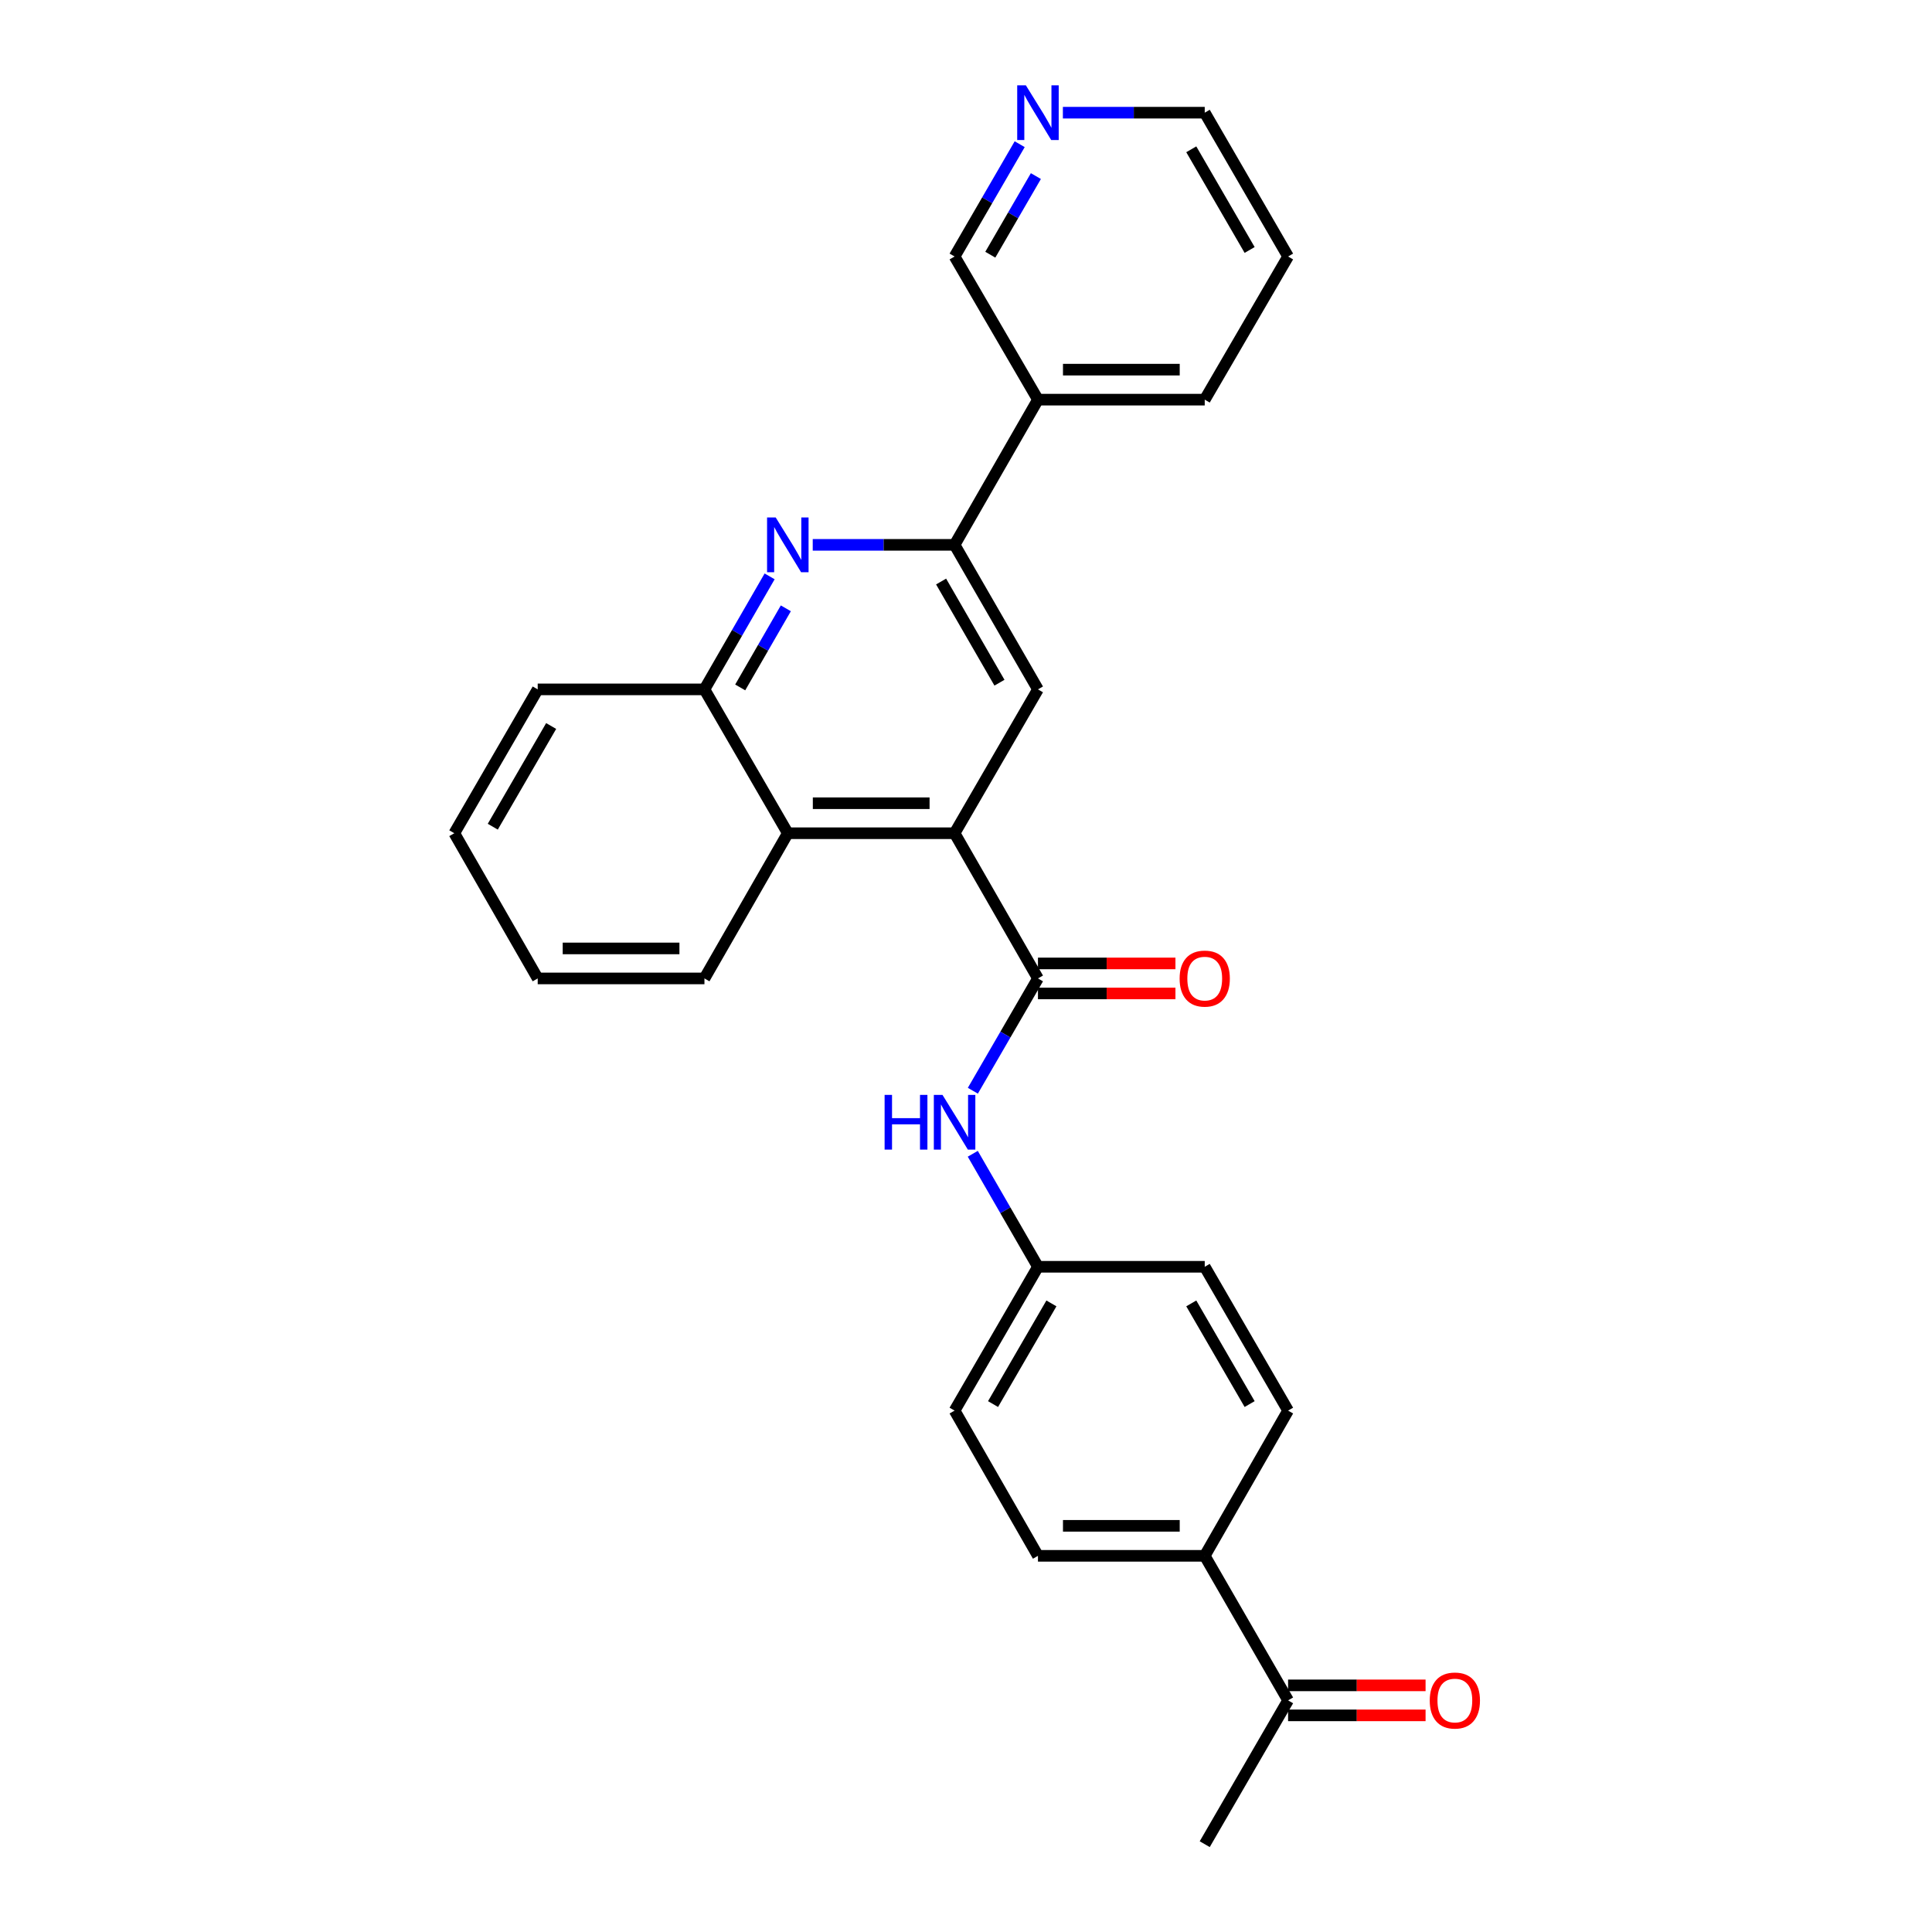 <?xml version='1.0' encoding='iso-8859-1'?>
<svg version='1.1' baseProfile='full'
              xmlns='http://www.w3.org/2000/svg'
                      xmlns:rdkit='http://www.rdkit.org/xml'
                      xmlns:xlink='http://www.w3.org/1999/xlink'
                  xml:space='preserve'
width='1000px' height='1000px' viewBox='0 0 1000 1000'>
<!-- END OF HEADER -->
<rect style='opacity:1.0;fill:#FFFFFF;stroke:none' width='1000' height='1000' x='0' y='0'> </rect>
<path class='bond-0' d='M 494.092,431.28 L 537.247,506.435' style='fill:none;fill-rule:evenodd;stroke:#000000;stroke-width:6px;stroke-linecap:butt;stroke-linejoin:miter;stroke-opacity:1' />
<path class='bond-3' d='M 494.092,431.28 L 537.247,356.823' style='fill:none;fill-rule:evenodd;stroke:#000000;stroke-width:6px;stroke-linecap:butt;stroke-linejoin:miter;stroke-opacity:1' />
<path class='bond-4' d='M 494.092,431.28 L 407.773,431.28' style='fill:none;fill-rule:evenodd;stroke:#000000;stroke-width:6px;stroke-linecap:butt;stroke-linejoin:miter;stroke-opacity:1' />
<path class='bond-4' d='M 481.144,415.75 L 420.721,415.75' style='fill:none;fill-rule:evenodd;stroke:#000000;stroke-width:6px;stroke-linecap:butt;stroke-linejoin:miter;stroke-opacity:1' />
<path class='bond-6' d='M 537.247,506.435 L 520.398,535.499' style='fill:none;fill-rule:evenodd;stroke:#000000;stroke-width:6px;stroke-linecap:butt;stroke-linejoin:miter;stroke-opacity:1' />
<path class='bond-6' d='M 520.398,535.499 L 503.548,564.563' style='fill:none;fill-rule:evenodd;stroke:#0000FF;stroke-width:6px;stroke-linecap:butt;stroke-linejoin:miter;stroke-opacity:1' />
<path class='bond-8' d='M 537.247,514.2 L 572.828,514.2' style='fill:none;fill-rule:evenodd;stroke:#000000;stroke-width:6px;stroke-linecap:butt;stroke-linejoin:miter;stroke-opacity:1' />
<path class='bond-8' d='M 572.828,514.2 L 608.409,514.2' style='fill:none;fill-rule:evenodd;stroke:#FF0000;stroke-width:6px;stroke-linecap:butt;stroke-linejoin:miter;stroke-opacity:1' />
<path class='bond-8' d='M 537.247,498.67 L 572.828,498.67' style='fill:none;fill-rule:evenodd;stroke:#000000;stroke-width:6px;stroke-linecap:butt;stroke-linejoin:miter;stroke-opacity:1' />
<path class='bond-8' d='M 572.828,498.67 L 608.409,498.67' style='fill:none;fill-rule:evenodd;stroke:#FF0000;stroke-width:6px;stroke-linecap:butt;stroke-linejoin:miter;stroke-opacity:1' />
<path class='bond-1' d='M 398.359,298.332 L 381.488,327.578' style='fill:none;fill-rule:evenodd;stroke:#0000FF;stroke-width:6px;stroke-linecap:butt;stroke-linejoin:miter;stroke-opacity:1' />
<path class='bond-1' d='M 381.488,327.578 L 364.617,356.823' style='fill:none;fill-rule:evenodd;stroke:#000000;stroke-width:6px;stroke-linecap:butt;stroke-linejoin:miter;stroke-opacity:1' />
<path class='bond-1' d='M 406.749,314.866 L 394.94,335.338' style='fill:none;fill-rule:evenodd;stroke:#0000FF;stroke-width:6px;stroke-linecap:butt;stroke-linejoin:miter;stroke-opacity:1' />
<path class='bond-1' d='M 394.94,335.338 L 383.13,355.81' style='fill:none;fill-rule:evenodd;stroke:#000000;stroke-width:6px;stroke-linecap:butt;stroke-linejoin:miter;stroke-opacity:1' />
<path class='bond-27' d='M 420.671,282.013 L 457.381,282.013' style='fill:none;fill-rule:evenodd;stroke:#0000FF;stroke-width:6px;stroke-linecap:butt;stroke-linejoin:miter;stroke-opacity:1' />
<path class='bond-27' d='M 457.381,282.013 L 494.092,282.013' style='fill:none;fill-rule:evenodd;stroke:#000000;stroke-width:6px;stroke-linecap:butt;stroke-linejoin:miter;stroke-opacity:1' />
<path class='bond-2' d='M 494.092,282.013 L 537.247,356.823' style='fill:none;fill-rule:evenodd;stroke:#000000;stroke-width:6px;stroke-linecap:butt;stroke-linejoin:miter;stroke-opacity:1' />
<path class='bond-2' d='M 487.113,300.995 L 517.322,353.362' style='fill:none;fill-rule:evenodd;stroke:#000000;stroke-width:6px;stroke-linecap:butt;stroke-linejoin:miter;stroke-opacity:1' />
<path class='bond-7' d='M 494.092,282.013 L 537.247,206.858' style='fill:none;fill-rule:evenodd;stroke:#000000;stroke-width:6px;stroke-linecap:butt;stroke-linejoin:miter;stroke-opacity:1' />
<path class='bond-5' d='M 407.773,431.28 L 364.617,356.823' style='fill:none;fill-rule:evenodd;stroke:#000000;stroke-width:6px;stroke-linecap:butt;stroke-linejoin:miter;stroke-opacity:1' />
<path class='bond-19' d='M 407.773,431.28 L 364.617,506.435' style='fill:none;fill-rule:evenodd;stroke:#000000;stroke-width:6px;stroke-linecap:butt;stroke-linejoin:miter;stroke-opacity:1' />
<path class='bond-20' d='M 364.617,356.823 L 278.315,356.823' style='fill:none;fill-rule:evenodd;stroke:#000000;stroke-width:6px;stroke-linecap:butt;stroke-linejoin:miter;stroke-opacity:1' />
<path class='bond-13' d='M 503.506,597.193 L 520.377,626.439' style='fill:none;fill-rule:evenodd;stroke:#0000FF;stroke-width:6px;stroke-linecap:butt;stroke-linejoin:miter;stroke-opacity:1' />
<path class='bond-13' d='M 520.377,626.439 L 537.247,655.684' style='fill:none;fill-rule:evenodd;stroke:#000000;stroke-width:6px;stroke-linecap:butt;stroke-linejoin:miter;stroke-opacity:1' />
<path class='bond-18' d='M 537.247,206.858 L 494.092,132.764' style='fill:none;fill-rule:evenodd;stroke:#000000;stroke-width:6px;stroke-linecap:butt;stroke-linejoin:miter;stroke-opacity:1' />
<path class='bond-21' d='M 537.247,206.858 L 623.567,206.858' style='fill:none;fill-rule:evenodd;stroke:#000000;stroke-width:6px;stroke-linecap:butt;stroke-linejoin:miter;stroke-opacity:1' />
<path class='bond-21' d='M 550.195,191.328 L 610.619,191.328' style='fill:none;fill-rule:evenodd;stroke:#000000;stroke-width:6px;stroke-linecap:butt;stroke-linejoin:miter;stroke-opacity:1' />
<path class='bond-9' d='M 666.714,880.106 L 623.567,805.296' style='fill:none;fill-rule:evenodd;stroke:#000000;stroke-width:6px;stroke-linecap:butt;stroke-linejoin:miter;stroke-opacity:1' />
<path class='bond-12' d='M 666.714,887.871 L 702.294,887.871' style='fill:none;fill-rule:evenodd;stroke:#000000;stroke-width:6px;stroke-linecap:butt;stroke-linejoin:miter;stroke-opacity:1' />
<path class='bond-12' d='M 702.294,887.871 L 737.875,887.871' style='fill:none;fill-rule:evenodd;stroke:#FF0000;stroke-width:6px;stroke-linecap:butt;stroke-linejoin:miter;stroke-opacity:1' />
<path class='bond-12' d='M 666.714,872.341 L 702.294,872.341' style='fill:none;fill-rule:evenodd;stroke:#000000;stroke-width:6px;stroke-linecap:butt;stroke-linejoin:miter;stroke-opacity:1' />
<path class='bond-12' d='M 702.294,872.341 L 737.875,872.341' style='fill:none;fill-rule:evenodd;stroke:#FF0000;stroke-width:6px;stroke-linecap:butt;stroke-linejoin:miter;stroke-opacity:1' />
<path class='bond-23' d='M 666.714,880.106 L 623.567,954.545' style='fill:none;fill-rule:evenodd;stroke:#000000;stroke-width:6px;stroke-linecap:butt;stroke-linejoin:miter;stroke-opacity:1' />
<path class='bond-10' d='M 623.567,805.296 L 537.247,805.296' style='fill:none;fill-rule:evenodd;stroke:#000000;stroke-width:6px;stroke-linecap:butt;stroke-linejoin:miter;stroke-opacity:1' />
<path class='bond-10' d='M 610.619,789.766 L 550.195,789.766' style='fill:none;fill-rule:evenodd;stroke:#000000;stroke-width:6px;stroke-linecap:butt;stroke-linejoin:miter;stroke-opacity:1' />
<path class='bond-29' d='M 623.567,805.296 L 666.714,730.124' style='fill:none;fill-rule:evenodd;stroke:#000000;stroke-width:6px;stroke-linecap:butt;stroke-linejoin:miter;stroke-opacity:1' />
<path class='bond-11' d='M 527.791,74.636 L 510.942,103.7' style='fill:none;fill-rule:evenodd;stroke:#0000FF;stroke-width:6px;stroke-linecap:butt;stroke-linejoin:miter;stroke-opacity:1' />
<path class='bond-11' d='M 510.942,103.7 L 494.092,132.764' style='fill:none;fill-rule:evenodd;stroke:#000000;stroke-width:6px;stroke-linecap:butt;stroke-linejoin:miter;stroke-opacity:1' />
<path class='bond-11' d='M 536.172,91.144 L 524.377,111.489' style='fill:none;fill-rule:evenodd;stroke:#0000FF;stroke-width:6px;stroke-linecap:butt;stroke-linejoin:miter;stroke-opacity:1' />
<path class='bond-11' d='M 524.377,111.489 L 512.582,131.834' style='fill:none;fill-rule:evenodd;stroke:#000000;stroke-width:6px;stroke-linecap:butt;stroke-linejoin:miter;stroke-opacity:1' />
<path class='bond-30' d='M 550.145,58.325 L 586.856,58.325' style='fill:none;fill-rule:evenodd;stroke:#0000FF;stroke-width:6px;stroke-linecap:butt;stroke-linejoin:miter;stroke-opacity:1' />
<path class='bond-30' d='M 586.856,58.325 L 623.567,58.325' style='fill:none;fill-rule:evenodd;stroke:#000000;stroke-width:6px;stroke-linecap:butt;stroke-linejoin:miter;stroke-opacity:1' />
<path class='bond-16' d='M 537.247,655.684 L 623.567,655.684' style='fill:none;fill-rule:evenodd;stroke:#000000;stroke-width:6px;stroke-linecap:butt;stroke-linejoin:miter;stroke-opacity:1' />
<path class='bond-17' d='M 537.247,655.684 L 494.092,730.124' style='fill:none;fill-rule:evenodd;stroke:#000000;stroke-width:6px;stroke-linecap:butt;stroke-linejoin:miter;stroke-opacity:1' />
<path class='bond-17' d='M 544.209,674.639 L 514.001,726.747' style='fill:none;fill-rule:evenodd;stroke:#000000;stroke-width:6px;stroke-linecap:butt;stroke-linejoin:miter;stroke-opacity:1' />
<path class='bond-14' d='M 537.247,805.296 L 494.092,730.124' style='fill:none;fill-rule:evenodd;stroke:#000000;stroke-width:6px;stroke-linecap:butt;stroke-linejoin:miter;stroke-opacity:1' />
<path class='bond-15' d='M 666.714,730.124 L 623.567,655.684' style='fill:none;fill-rule:evenodd;stroke:#000000;stroke-width:6px;stroke-linecap:butt;stroke-linejoin:miter;stroke-opacity:1' />
<path class='bond-15' d='M 646.806,726.745 L 616.603,674.638' style='fill:none;fill-rule:evenodd;stroke:#000000;stroke-width:6px;stroke-linecap:butt;stroke-linejoin:miter;stroke-opacity:1' />
<path class='bond-25' d='M 364.617,506.435 L 278.315,506.435' style='fill:none;fill-rule:evenodd;stroke:#000000;stroke-width:6px;stroke-linecap:butt;stroke-linejoin:miter;stroke-opacity:1' />
<path class='bond-25' d='M 351.672,490.905 L 291.26,490.905' style='fill:none;fill-rule:evenodd;stroke:#000000;stroke-width:6px;stroke-linecap:butt;stroke-linejoin:miter;stroke-opacity:1' />
<path class='bond-28' d='M 278.315,356.823 L 235.151,431.28' style='fill:none;fill-rule:evenodd;stroke:#000000;stroke-width:6px;stroke-linecap:butt;stroke-linejoin:miter;stroke-opacity:1' />
<path class='bond-28' d='M 285.276,375.781 L 255.061,427.9' style='fill:none;fill-rule:evenodd;stroke:#000000;stroke-width:6px;stroke-linecap:butt;stroke-linejoin:miter;stroke-opacity:1' />
<path class='bond-24' d='M 623.567,206.858 L 666.714,132.764' style='fill:none;fill-rule:evenodd;stroke:#000000;stroke-width:6px;stroke-linecap:butt;stroke-linejoin:miter;stroke-opacity:1' />
<path class='bond-22' d='M 623.567,58.325 L 666.714,132.764' style='fill:none;fill-rule:evenodd;stroke:#000000;stroke-width:6px;stroke-linecap:butt;stroke-linejoin:miter;stroke-opacity:1' />
<path class='bond-22' d='M 616.603,77.278 L 646.806,129.386' style='fill:none;fill-rule:evenodd;stroke:#000000;stroke-width:6px;stroke-linecap:butt;stroke-linejoin:miter;stroke-opacity:1' />
<path class='bond-26' d='M 278.315,506.435 L 235.151,431.28' style='fill:none;fill-rule:evenodd;stroke:#000000;stroke-width:6px;stroke-linecap:butt;stroke-linejoin:miter;stroke-opacity:1' />
<path  class='atom-2' d='M 401.513 267.853
L 410.793 282.853
Q 411.713 284.333, 413.193 287.013
Q 414.673 289.693, 414.753 289.853
L 414.753 267.853
L 418.513 267.853
L 418.513 296.173
L 414.633 296.173
L 404.673 279.773
Q 403.513 277.853, 402.273 275.653
Q 401.073 273.453, 400.713 272.773
L 400.713 296.173
L 397.033 296.173
L 397.033 267.853
L 401.513 267.853
' fill='#0000FF'/>
<path  class='atom-7' d='M 457.872 566.714
L 461.712 566.714
L 461.712 578.754
L 476.192 578.754
L 476.192 566.714
L 480.032 566.714
L 480.032 595.034
L 476.192 595.034
L 476.192 581.954
L 461.712 581.954
L 461.712 595.034
L 457.872 595.034
L 457.872 566.714
' fill='#0000FF'/>
<path  class='atom-7' d='M 487.832 566.714
L 497.112 581.714
Q 498.032 583.194, 499.512 585.874
Q 500.992 588.554, 501.072 588.714
L 501.072 566.714
L 504.832 566.714
L 504.832 595.034
L 500.952 595.034
L 490.992 578.634
Q 489.832 576.714, 488.592 574.514
Q 487.392 572.314, 487.032 571.634
L 487.032 595.034
L 483.352 595.034
L 483.352 566.714
L 487.832 566.714
' fill='#0000FF'/>
<path  class='atom-9' d='M 610.567 506.515
Q 610.567 499.715, 613.927 495.915
Q 617.287 492.115, 623.567 492.115
Q 629.847 492.115, 633.207 495.915
Q 636.567 499.715, 636.567 506.515
Q 636.567 513.395, 633.167 517.315
Q 629.767 521.195, 623.567 521.195
Q 617.327 521.195, 613.927 517.315
Q 610.567 513.435, 610.567 506.515
M 623.567 517.995
Q 627.887 517.995, 630.207 515.115
Q 632.567 512.195, 632.567 506.515
Q 632.567 500.955, 630.207 498.155
Q 627.887 495.315, 623.567 495.315
Q 619.247 495.315, 616.887 498.115
Q 614.567 500.915, 614.567 506.515
Q 614.567 512.235, 616.887 515.115
Q 619.247 517.995, 623.567 517.995
' fill='#FF0000'/>
<path  class='atom-12' d='M 530.987 44.165
L 540.267 59.165
Q 541.187 60.645, 542.667 63.325
Q 544.147 66.005, 544.227 66.165
L 544.227 44.165
L 547.987 44.165
L 547.987 72.485
L 544.107 72.485
L 534.147 56.085
Q 532.987 54.165, 531.747 51.965
Q 530.547 49.765, 530.187 49.085
L 530.187 72.485
L 526.507 72.485
L 526.507 44.165
L 530.987 44.165
' fill='#0000FF'/>
<path  class='atom-13' d='M 740.033 880.186
Q 740.033 873.386, 743.393 869.586
Q 746.753 865.786, 753.033 865.786
Q 759.313 865.786, 762.673 869.586
Q 766.033 873.386, 766.033 880.186
Q 766.033 887.066, 762.633 890.986
Q 759.233 894.866, 753.033 894.866
Q 746.793 894.866, 743.393 890.986
Q 740.033 887.106, 740.033 880.186
M 753.033 891.666
Q 757.353 891.666, 759.673 888.786
Q 762.033 885.866, 762.033 880.186
Q 762.033 874.626, 759.673 871.826
Q 757.353 868.986, 753.033 868.986
Q 748.713 868.986, 746.353 871.786
Q 744.033 874.586, 744.033 880.186
Q 744.033 885.906, 746.353 888.786
Q 748.713 891.666, 753.033 891.666
' fill='#FF0000'/>
</svg>
